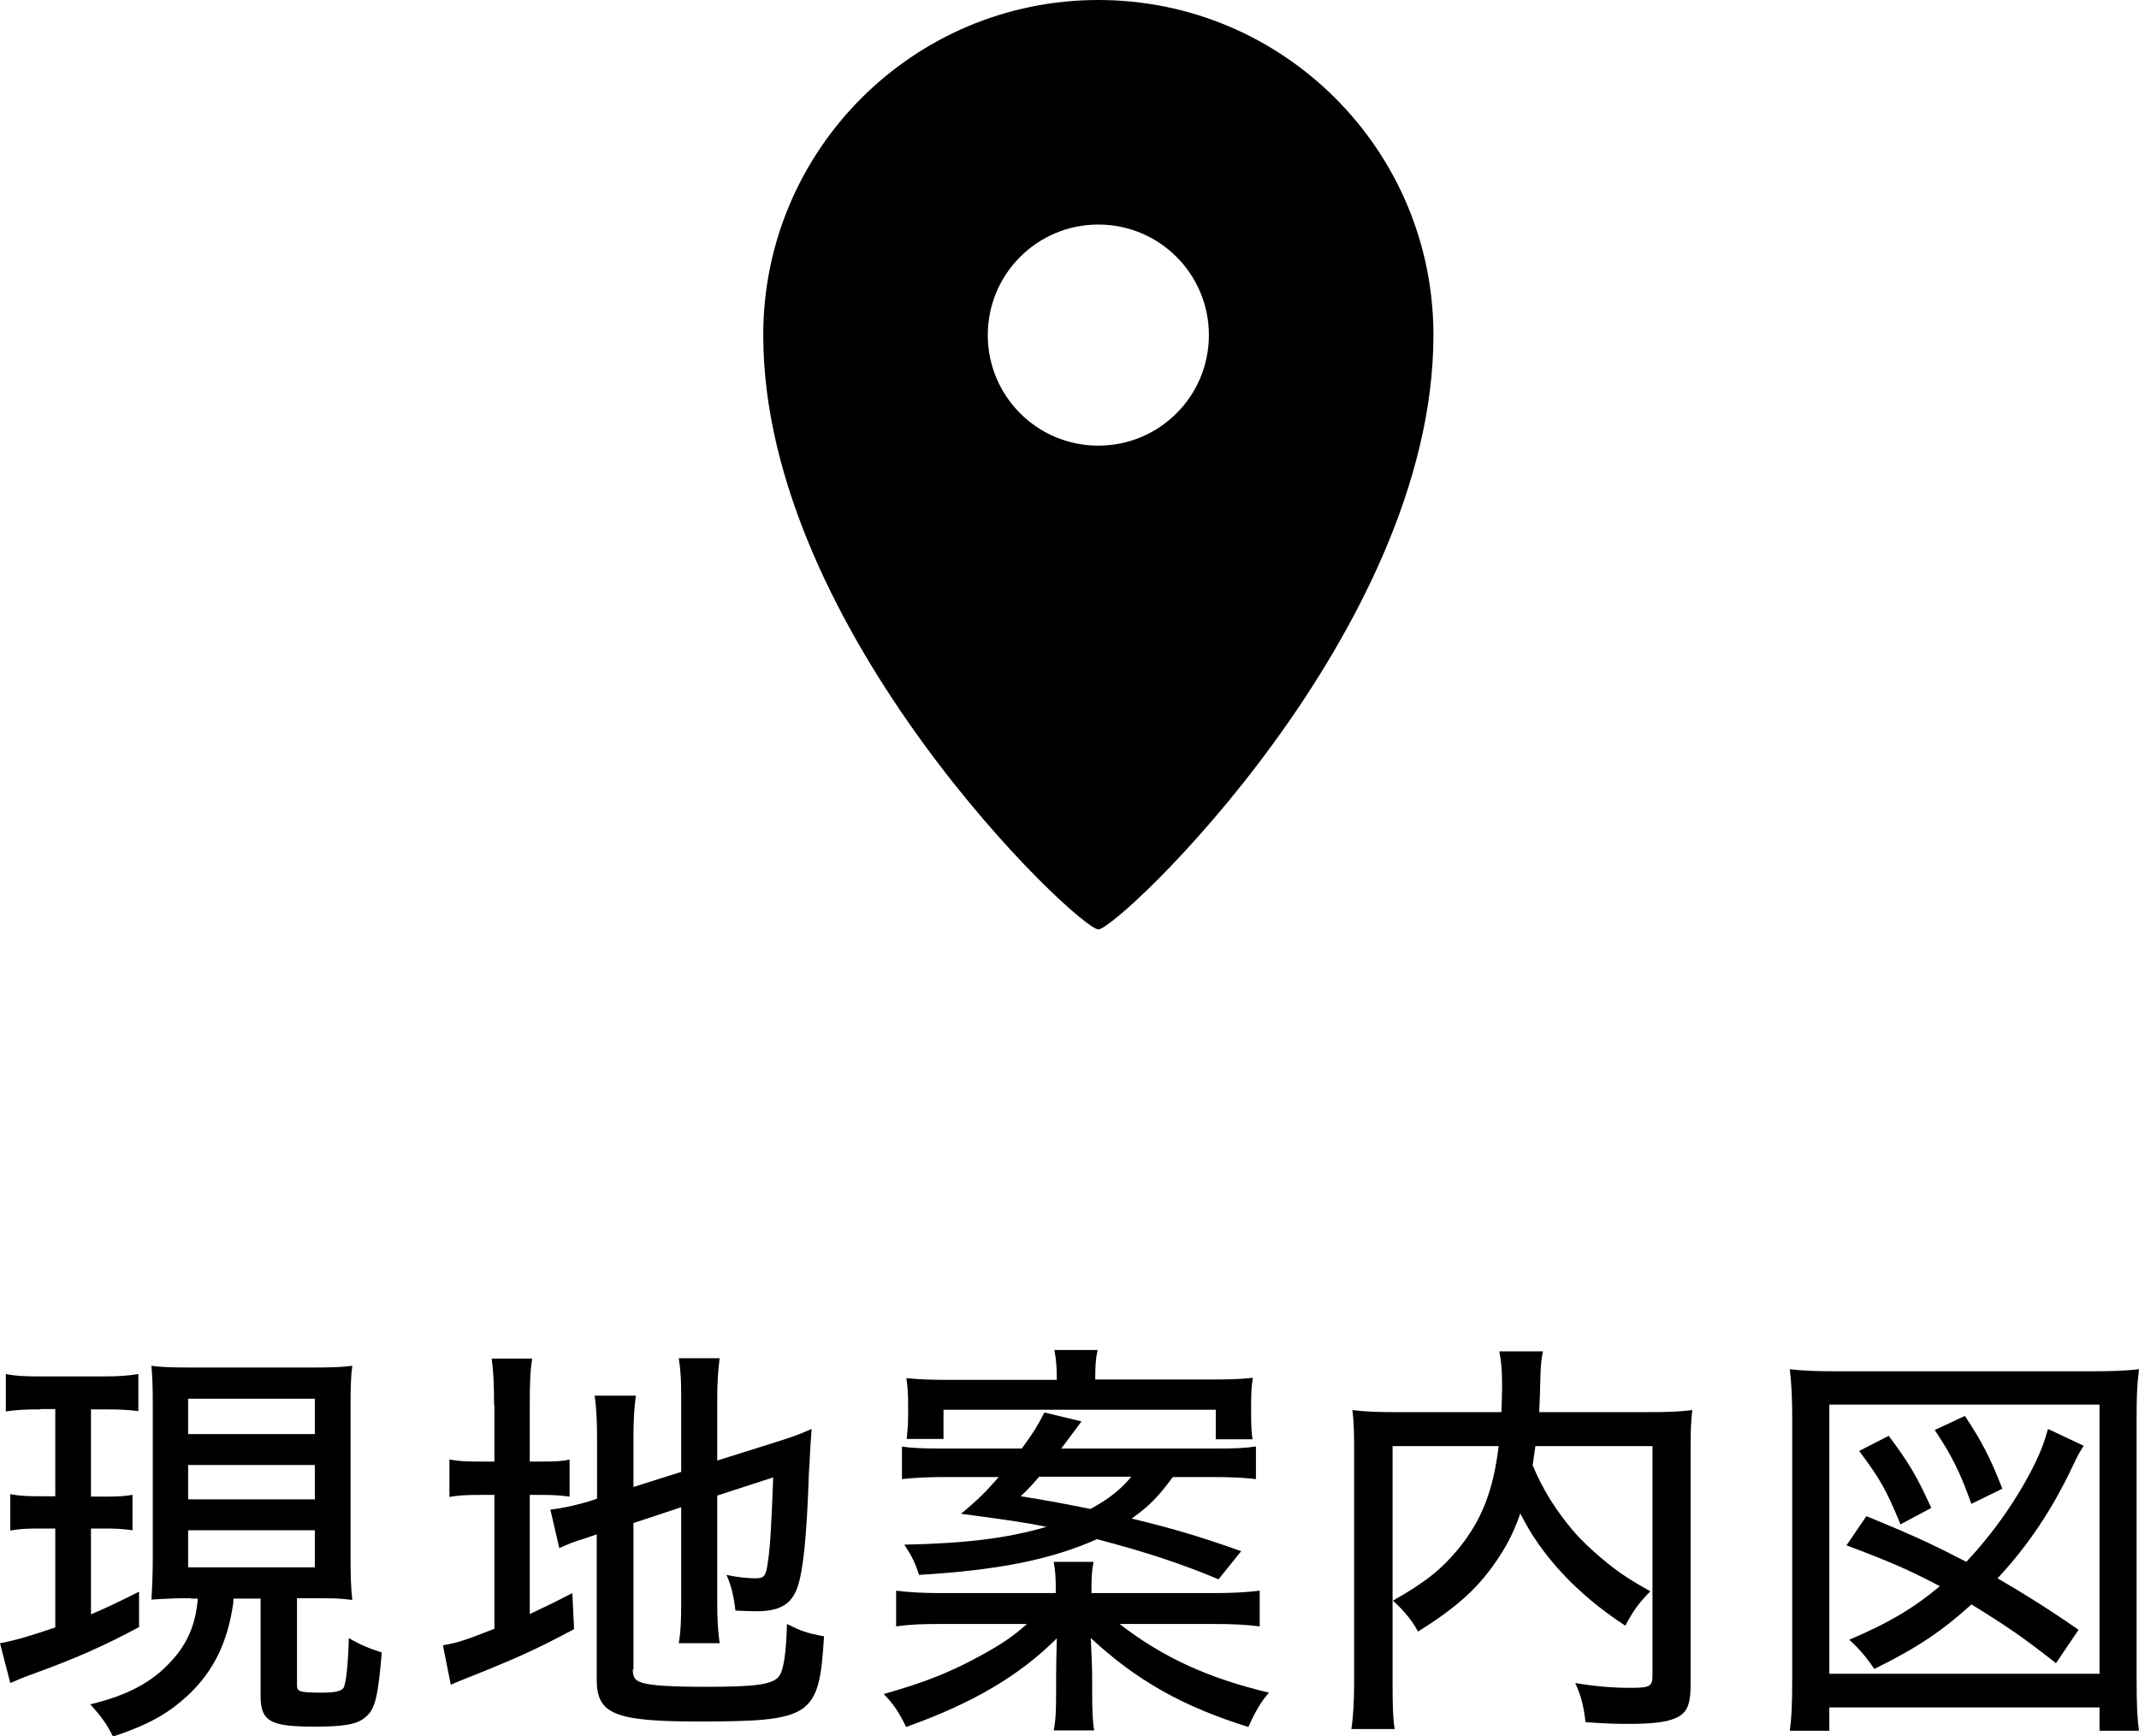<?xml version="1.0" encoding="UTF-8"?><svg id="b" xmlns="http://www.w3.org/2000/svg" width="62.3" height="50.56" viewBox="0 0 62.3 50.56"><g id="c"><path d="M1.18,41.05c-.47,0-.66.01-1.01.06v-1.09c.3.06.58.07,1.06.07h1.77c.46,0,.73-.02,1.03-.07v1.08c-.31-.04-.56-.05-.97-.05h-.41v2.54h.43c.36,0,.53-.01.78-.05v1.03c-.29-.04-.49-.05-.78-.05h-.43v2.5c.42-.18.7-.31,1.4-.66v1.03c-1.02.55-1.86.92-3.13,1.38-.28.1-.43.17-.62.25l-.3-1.16c.35-.06.86-.2,1.61-.46v-2.88h-.49c-.32,0-.55.01-.82.06v-1.06c.28.05.47.06.83.06h.48v-2.54h-.43ZM5.56,46.55c-.47,0-.67.01-1.15.04.02-.31.04-.72.04-1.22v-4.38c0-.62-.01-.86-.04-1.21.29.04.56.05,1.16.05h3.54c.56,0,.84-.01,1.15-.05-.04.31-.05.62-.05,1.21v4.33c0,.55.01.91.05,1.28-.38-.05-.53-.05-1.15-.05h-.46v2.53c0,.19.06.22.74.22.35,0,.54-.04.61-.13.08-.11.14-.71.16-1.46.32.19.61.31.96.42-.11,1.28-.19,1.64-.46,1.87-.24.22-.61.29-1.5.29-1.31,0-1.57-.16-1.57-.91v-2.82h-.79s0,.05-.01.16c-.17,1.14-.58,1.97-1.32,2.66-.58.54-1.16.86-2.18,1.2-.17-.35-.31-.55-.66-.94,1.09-.26,1.81-.65,2.36-1.26.47-.5.72-1.1.77-1.82h-.2ZM5.48,41.77h3.69v-1.03h-3.69v1.03ZM5.48,43.67h3.69v-1h-3.69v1ZM5.48,45.65h3.69v-1.08h-3.69v1.08Z"/><path d="M14.39,40.92c0-.61-.02-1-.07-1.35h1.18c-.06.38-.07.72-.07,1.37v1.63h.3c.46,0,.64-.01.86-.06v1.08c-.3-.04-.5-.05-.9-.05h-.26v3.47c.47-.22.64-.3,1.24-.61l.05,1.05c-1.14.61-1.7.86-3.31,1.5-.12.05-.17.07-.28.12l-.23-1.15c.43-.07.68-.16,1.5-.48v-3.9h-.35c-.47,0-.67.01-.96.06v-1.09c.28.05.49.06.96.06h.35v-1.64ZM18.43,48.61c0,.25.06.34.3.41.26.07.79.11,1.82.11,1.51,0,1.97-.07,2.15-.32.13-.19.2-.71.22-1.51.4.2.56.26,1.08.36-.14,2.34-.35,2.48-3.66,2.48-2.45,0-2.96-.22-2.96-1.22v-4.23c-.14.05-.25.08-.32.11-.4.12-.5.17-.77.29l-.26-1.12c.34-.04.71-.12,1.12-.24l.24-.08v-1.74c0-.56-.02-.9-.07-1.26h1.2c-.05.37-.07.73-.07,1.21v1.45l1.39-.44v-2.15c0-.52-.01-.77-.07-1.16h1.19c-.05.38-.07.76-.07,1.19v1.79l1.78-.56c.42-.13.65-.22.97-.36q-.01.17-.04.55c-.01.11-.01.36-.04.72-.06,1.87-.17,2.89-.34,3.36-.18.49-.52.68-1.2.68-.16,0-.3-.01-.6-.02-.05-.43-.12-.72-.26-1.04.26.06.59.1.84.1s.31-.06.36-.44c.07-.42.11-1.13.16-2.5l-1.63.53v3.13c0,.48.02.82.07,1.17h-1.19c.06-.37.07-.67.07-1.21v-2.75l-1.39.46v4.28Z"/><path d="M35.33,46.4c.58,0,.94-.02,1.36-.07v1.04c-.4-.05-.78-.07-1.36-.07h-2.72c1.25.97,2.58,1.58,4.35,2-.23.26-.4.55-.6,1-1.92-.6-3.25-1.35-4.59-2.59.02.47.04.89.04,1.08v.53c0,.52.02.9.06,1.08h-1.18c.06-.3.07-.58.07-1.08v-.52c0-.16.01-.72.02-1.08-1.1,1.09-2.43,1.88-4.39,2.58-.2-.42-.36-.66-.65-.96,1.21-.34,2.01-.66,2.95-1.19.5-.28.82-.49,1.22-.85h-2.47c-.58,0-.92.01-1.34.07v-1.04c.4.05.78.07,1.33.07h3.32v-.11c0-.33-.01-.52-.06-.8h1.16c-.05.26-.06.46-.06.8v.11h3.53ZM34.16,43.02c-.43.58-.68.84-1.2,1.21,1.25.3,2.07.55,3.19.95l-.66.82c-1.01-.43-2.12-.8-3.54-1.17-1.33.59-2.84.9-5.18,1.04-.12-.36-.22-.56-.43-.88,1.8-.04,2.97-.18,4.14-.52-.67-.13-.85-.16-2.49-.38.52-.43.72-.64,1.1-1.07h-1.55c-.5,0-.9.02-1.27.06v-.95c.3.05.61.06,1.2.06h2.29c.35-.48.43-.61.66-1.05l1.08.26q-.4.54-.59.79h4.46c.62,0,.86-.01,1.21-.06v.95c-.35-.04-.72-.06-1.27-.06h-1.15ZM30.78,40.18c0-.4-.02-.58-.07-.86h1.26c-.06.26-.07.47-.07.86h3.33c.58,0,.88-.01,1.26-.05-.04.24-.05.46-.05.79v.3c0,.28.01.5.04.7h-1.07v-.86h-7.93v.85h-1.07c.02-.2.04-.42.04-.67v-.32c0-.31-.01-.49-.05-.78.41.04.76.05,1.27.05h3.11ZM30.26,43.02c-.22.25-.26.3-.53.56.77.12,1.38.24,2.03.37.53-.29.88-.56,1.19-.94h-2.69Z"/><path d="M44.72,42.12c-.04.25-.05.35-.08.56.3.71.66,1.29,1.19,1.92.25.29.67.68,1.09,1.01.31.24.56.41,1.15.74-.31.3-.52.59-.73,1-1.4-.91-2.45-2.04-3.06-3.27-.17.49-.36.88-.62,1.27-.56.86-1.2,1.45-2.36,2.17-.16-.3-.38-.58-.73-.9.95-.54,1.4-.9,1.9-1.5.68-.83,1.02-1.69,1.18-3h-3.09v6.85c0,.72.01,1.08.06,1.39h-1.26c.06-.4.08-.84.08-1.4v-6.76c0-.48-.01-.82-.05-1.13.42.05.74.06,1.31.06h3.03c.01-.32.02-.52.02-.73,0-.48-.02-.72-.08-1.04h1.27c-.04.2-.06.35-.07.61q0,.11-.02.68c-.01.19-.01.35-.02.48h3.15c.6,0,.9-.01,1.31-.06-.04.32-.05.62-.05,1.13v6.87c0,.6-.11.84-.46.98-.26.11-.65.16-1.35.16-.38,0-.68-.01-1.25-.05-.06-.49-.12-.74-.3-1.14.61.1,1.09.14,1.61.14.56,0,.64-.04.64-.36v-6.68h-3.38Z"/><path d="M52.13,50.41c.05-.36.07-.76.07-1.52v-7.56c0-.59-.02-1-.07-1.45.44.05.79.06,1.4.06h7.35c.61,0,.96-.01,1.42-.06-.06.49-.07.82-.07,1.45v7.57c0,.75.02,1.16.07,1.51h-1.15v-.68h-7.87v.68h-1.15ZM53.28,48.75h7.87v-7.84h-7.87v7.84ZM59.88,48.44c-.98-.77-1.44-1.08-2.46-1.71-.85.77-1.57,1.26-2.83,1.88-.25-.37-.46-.61-.73-.85,1.15-.49,1.86-.91,2.64-1.56-.91-.48-1.49-.73-2.72-1.19l.58-.85c1.44.59,1.92.82,2.91,1.33.79-.84,1.52-1.87,2.03-2.93.16-.34.24-.55.35-.94l1.04.49c-.13.2-.18.29-.32.59-.6,1.27-1.31,2.33-2.19,3.27.79.46,1.48.89,2.36,1.5l-.65.96ZM55.35,44.39c-.42-1.02-.59-1.31-1.2-2.13l.86-.44c.6.8.82,1.18,1.24,2.1l-.9.48ZM57.42,43.81c-.32-.91-.58-1.43-1.07-2.16l.88-.41c.5.76.73,1.2,1.09,2.12l-.9.44Z"/><path d="M31.99,0c-5.39,0-9.76,4.37-9.76,9.76,0,8.63,9.18,17.31,9.76,17.31s9.76-8.68,9.76-17.31c0-5.39-4.37-9.76-9.76-9.76ZM31.99,12.98c-1.78,0-3.22-1.44-3.22-3.22s1.44-3.22,3.22-3.22,3.22,1.44,3.22,3.22-1.44,3.22-3.22,3.22Z"/></g></svg>